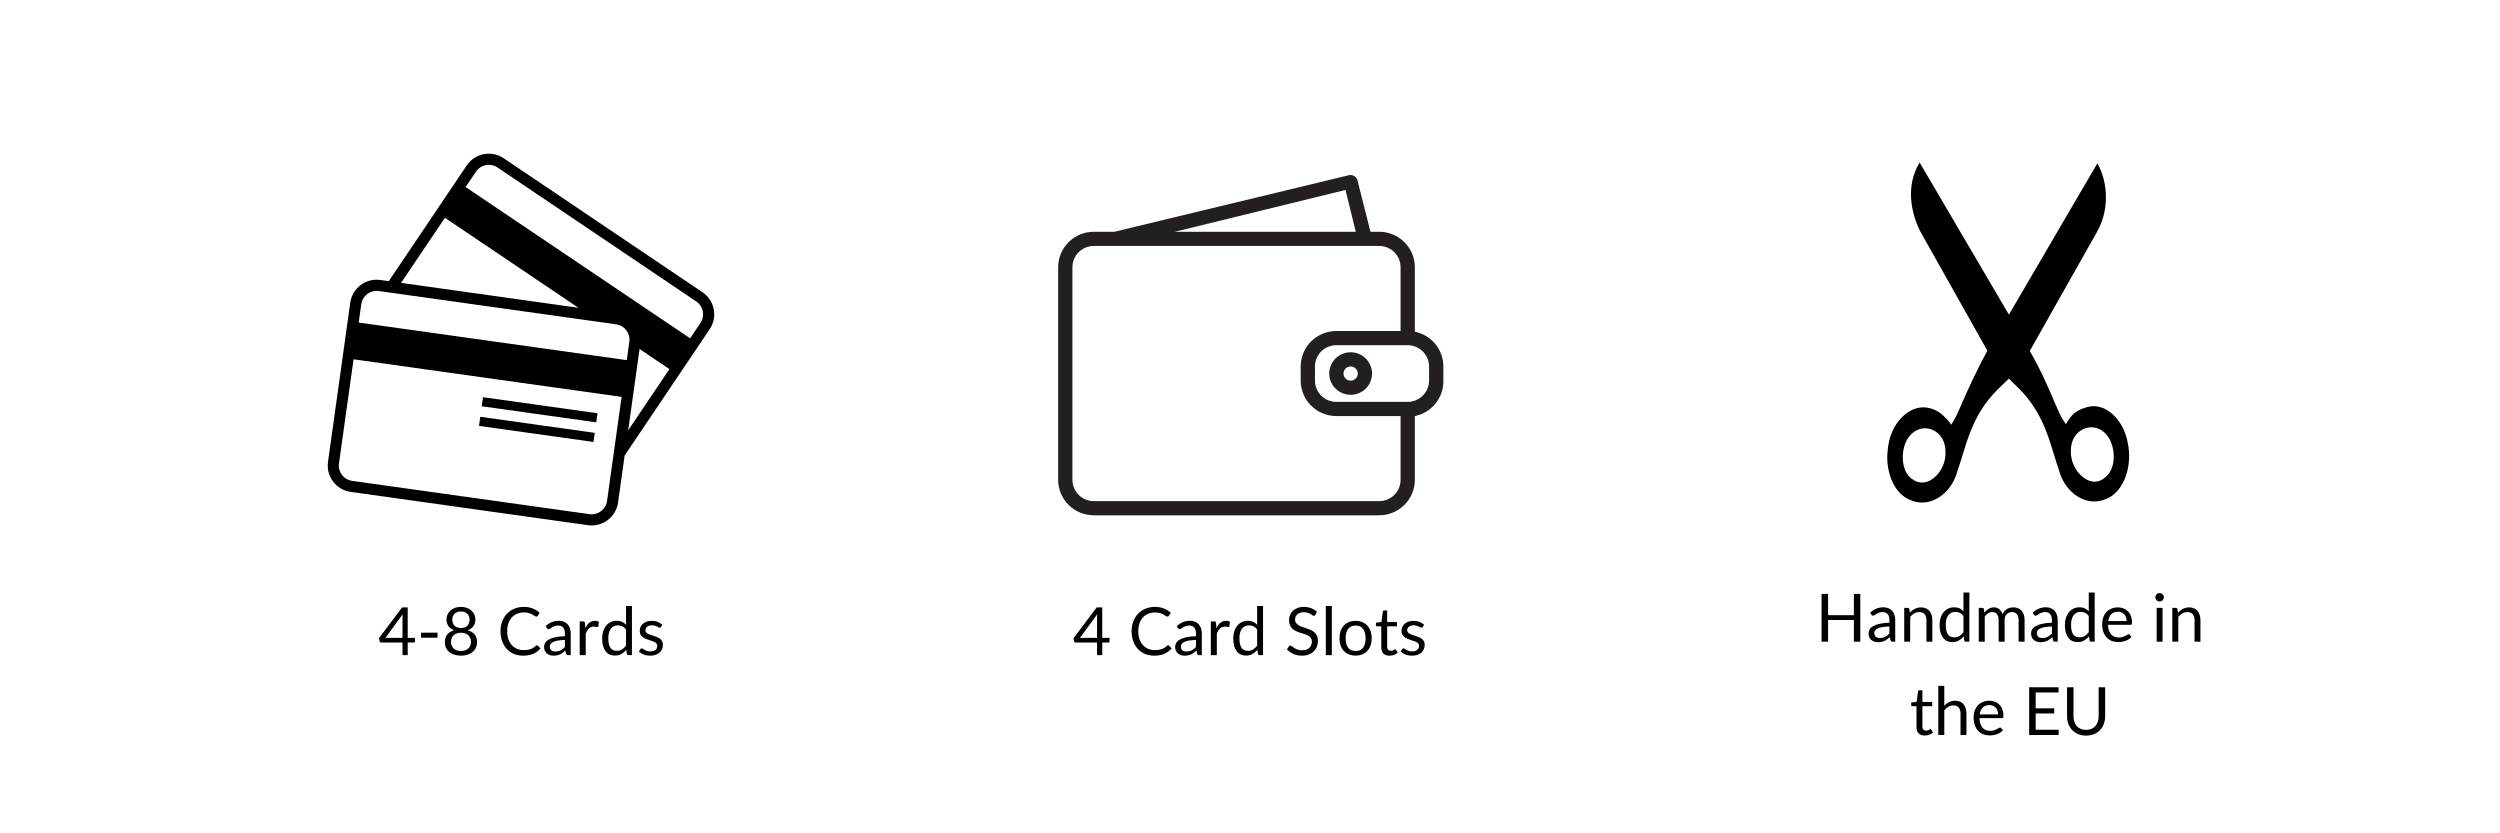 <svg xmlns="http://www.w3.org/2000/svg" xmlns:xlink="http://www.w3.org/1999/xlink" width="600" zoomAndPan="magnify" viewBox="0 0 450 150" height="200" preserveAspectRatio="xMidYMid meet" version="1.0"><defs><g/><clipPath id="f9f4e515fc"><path d="M 190.262 31.258 L 260 31.258 L 260 92.758 L 190.262 92.758 Z M 190.262 31.258 " clip-rule="nonzero"/></clipPath><clipPath id="50f3d20c45"><path d="M 58.641 27 L 129 27 L 129 95 L 58.641 95 Z M 58.641 27 " clip-rule="nonzero"/></clipPath><clipPath id="a4a71c8eb8"><path d="M 339.648 29.277 L 383.898 29.277 L 383.898 91 L 339.648 91 Z M 339.648 29.277 " clip-rule="nonzero"/></clipPath></defs><g clip-path="url(#f9f4e515fc)"><path fill="#231f20" d="M 254.672 59.711 L 254.672 48.098 C 254.672 47.68 254.629 47.266 254.547 46.855 C 254.465 46.441 254.344 46.043 254.184 45.656 C 254.02 45.27 253.824 44.902 253.59 44.555 C 253.355 44.207 253.09 43.883 252.789 43.586 C 252.492 43.293 252.168 43.027 251.816 42.793 C 251.465 42.562 251.098 42.363 250.707 42.203 C 250.316 42.043 249.918 41.922 249.504 41.84 C 249.09 41.758 248.672 41.719 248.25 41.719 L 246.684 41.719 L 244.348 32.48 C 244.309 32.316 244.238 32.168 244.137 32.031 C 244.039 31.895 243.918 31.781 243.773 31.691 C 243.629 31.605 243.473 31.547 243.305 31.52 C 243.137 31.492 242.973 31.5 242.805 31.535 L 200.586 41.719 L 196.891 41.719 C 196.469 41.719 196.051 41.758 195.637 41.84 C 195.223 41.922 194.82 42.043 194.434 42.203 C 194.043 42.363 193.672 42.562 193.324 42.793 C 192.973 43.027 192.648 43.293 192.348 43.586 C 192.051 43.883 191.785 44.207 191.551 44.555 C 191.316 44.902 191.117 45.27 190.957 45.656 C 190.797 46.043 190.676 46.441 190.594 46.855 C 190.512 47.266 190.469 47.68 190.469 48.098 L 190.469 86.375 C 190.469 86.797 190.512 87.211 190.594 87.621 C 190.676 88.031 190.797 88.43 190.957 88.816 C 191.117 89.203 191.316 89.574 191.551 89.922 C 191.785 90.27 192.051 90.59 192.348 90.887 C 192.648 91.184 192.973 91.449 193.324 91.68 C 193.672 91.914 194.043 92.109 194.434 92.27 C 194.82 92.43 195.223 92.551 195.637 92.633 C 196.051 92.715 196.469 92.758 196.891 92.758 L 248.25 92.758 C 248.672 92.758 249.09 92.715 249.504 92.633 C 249.918 92.551 250.316 92.43 250.707 92.27 C 251.098 92.109 251.465 91.914 251.816 91.68 C 252.168 91.449 252.492 91.184 252.789 90.887 C 253.09 90.59 253.355 90.27 253.59 89.922 C 253.824 89.574 254.02 89.203 254.184 88.816 C 254.344 88.43 254.465 88.031 254.547 87.621 C 254.629 87.211 254.672 86.797 254.672 86.375 L 254.672 74.895 C 255.395 74.746 256.074 74.484 256.707 74.102 C 257.34 73.723 257.891 73.246 258.359 72.676 C 258.828 72.109 259.184 71.477 259.434 70.785 C 259.684 70.09 259.805 69.375 259.805 68.641 L 259.805 66.09 C 259.82 65.344 259.707 64.617 259.469 63.91 C 259.227 63.203 258.871 62.559 258.402 61.977 C 257.934 61.391 257.375 60.906 256.734 60.516 C 256.094 60.129 255.406 59.859 254.672 59.711 Z M 242.191 34.191 L 244.039 41.719 L 211.477 41.719 Z M 248.25 90.203 L 196.891 90.203 C 196.379 90.203 195.887 90.105 195.414 89.914 C 194.941 89.719 194.527 89.441 194.164 89.082 C 193.805 88.723 193.527 88.309 193.332 87.84 C 193.137 87.371 193.035 86.883 193.035 86.375 L 193.035 48.098 C 193.035 47.59 193.137 47.102 193.332 46.633 C 193.527 46.164 193.805 45.75 194.164 45.391 C 194.527 45.031 194.941 44.758 195.414 44.562 C 195.887 44.367 196.379 44.27 196.891 44.27 L 248.25 44.27 C 248.762 44.27 249.254 44.367 249.723 44.562 C 250.195 44.758 250.613 45.031 250.973 45.391 C 251.336 45.75 251.613 46.164 251.809 46.633 C 252.004 47.102 252.102 47.59 252.102 48.098 L 252.102 59.582 L 240.547 59.582 C 240.125 59.582 239.707 59.621 239.293 59.703 C 238.879 59.785 238.48 59.906 238.09 60.066 C 237.699 60.227 237.328 60.426 236.98 60.656 C 236.629 60.891 236.305 61.152 236.008 61.449 C 235.707 61.746 235.441 62.07 235.207 62.418 C 234.973 62.766 234.777 63.133 234.613 63.52 C 234.453 63.906 234.332 64.305 234.25 64.719 C 234.168 65.129 234.125 65.543 234.125 65.961 L 234.125 68.512 C 234.125 68.934 234.168 69.348 234.25 69.758 C 234.332 70.168 234.453 70.566 234.613 70.953 C 234.777 71.344 234.973 71.711 235.207 72.059 C 235.441 72.406 235.707 72.727 236.008 73.023 C 236.305 73.32 236.629 73.586 236.98 73.816 C 237.328 74.051 237.699 74.246 238.09 74.406 C 238.48 74.566 238.879 74.688 239.293 74.77 C 239.707 74.852 240.125 74.895 240.547 74.895 L 252.102 74.895 L 252.102 86.375 C 252.102 86.883 252.004 87.371 251.809 87.84 C 251.613 88.309 251.336 88.723 250.973 89.082 C 250.613 89.441 250.195 89.719 249.723 89.914 C 249.254 90.105 248.762 90.203 248.25 90.203 Z M 257.238 68.512 C 257.238 68.91 257.176 69.293 257.055 69.668 C 256.934 70.047 256.758 70.395 256.527 70.719 C 256.297 71.039 256.023 71.32 255.707 71.559 C 255.391 71.797 255.047 71.98 254.672 72.113 C 254.258 72.266 253.828 72.344 253.387 72.34 L 240.547 72.34 C 240.035 72.34 239.543 72.242 239.07 72.051 C 238.602 71.855 238.184 71.578 237.824 71.219 C 237.461 70.859 237.184 70.445 236.988 69.977 C 236.793 69.508 236.695 69.02 236.695 68.512 L 236.695 65.961 C 236.695 65.453 236.793 64.965 236.988 64.496 C 237.184 64.027 237.461 63.613 237.824 63.254 C 238.184 62.895 238.602 62.621 239.07 62.426 C 239.543 62.23 240.035 62.133 240.547 62.133 L 253.387 62.133 C 253.828 62.133 254.258 62.207 254.672 62.363 C 255.047 62.496 255.391 62.68 255.707 62.918 C 256.023 63.156 256.297 63.438 256.527 63.758 C 256.758 64.078 256.934 64.43 257.055 64.805 C 257.176 65.18 257.238 65.566 257.238 65.961 Z M 257.238 68.512 " fill-opacity="1" fill-rule="nonzero"/></g><path fill="#231f20" d="M 243.113 63.41 C 242.602 63.41 242.113 63.508 241.641 63.699 C 241.168 63.895 240.75 64.172 240.391 64.531 C 240.027 64.891 239.75 65.305 239.555 65.773 C 239.359 66.242 239.262 66.73 239.262 67.238 C 239.262 67.746 239.359 68.234 239.555 68.703 C 239.75 69.172 240.027 69.586 240.391 69.945 C 240.75 70.305 241.168 70.578 241.641 70.773 C 242.113 70.969 242.602 71.066 243.113 71.066 C 243.625 71.066 244.117 70.969 244.59 70.773 C 245.059 70.578 245.477 70.305 245.84 69.945 C 246.199 69.586 246.477 69.172 246.672 68.703 C 246.867 68.234 246.965 67.746 246.965 67.238 C 246.965 66.73 246.867 66.242 246.672 65.773 C 246.477 65.305 246.199 64.891 245.84 64.531 C 245.477 64.172 245.059 63.895 244.59 63.699 C 244.117 63.508 243.625 63.41 243.113 63.41 Z M 243.113 68.512 C 242.945 68.512 242.781 68.48 242.621 68.418 C 242.465 68.352 242.328 68.258 242.207 68.141 C 242.086 68.02 241.992 67.883 241.93 67.727 C 241.863 67.57 241.832 67.406 241.832 67.238 C 241.832 67.066 241.863 66.906 241.93 66.75 C 241.992 66.594 242.086 66.453 242.207 66.336 C 242.328 66.215 242.465 66.125 242.621 66.059 C 242.781 65.992 242.945 65.961 243.113 65.961 C 243.285 65.961 243.449 65.992 243.605 66.059 C 243.762 66.125 243.902 66.215 244.023 66.336 C 244.141 66.453 244.234 66.594 244.301 66.75 C 244.367 66.906 244.398 67.066 244.398 67.238 C 244.398 67.406 244.367 67.57 244.301 67.727 C 244.234 67.883 244.141 68.02 244.023 68.141 C 243.902 68.258 243.762 68.352 243.605 68.418 C 243.449 68.48 243.285 68.512 243.113 68.512 Z M 243.113 68.512 " fill-opacity="1" fill-rule="nonzero"/><g fill="#000000" fill-opacity="1"><g transform="translate(193.092, 117.926)"><g><path d="M 4.375 -3.109 L 4.375 -6.641 C 4.375 -6.742 4.379 -6.859 4.391 -6.984 C 4.398 -7.109 4.41 -7.238 4.422 -7.375 L 1.297 -3.109 Z M 6.625 -3.109 L 6.625 -2.484 C 6.625 -2.422 6.602 -2.367 6.562 -2.328 C 6.52 -2.285 6.461 -2.266 6.391 -2.266 L 5.312 -2.266 L 5.312 0 L 4.375 0 L 4.375 -2.266 L 0.562 -2.266 C 0.477 -2.266 0.406 -2.285 0.344 -2.328 C 0.289 -2.379 0.258 -2.438 0.25 -2.5 L 0.141 -3.047 L 4.312 -8.594 L 5.312 -8.594 L 5.312 -3.109 Z M 6.625 -3.109 "/></g></g></g><g fill="#000000" fill-opacity="1"><g transform="translate(200.052, 117.926)"><g/></g></g><g fill="#000000" fill-opacity="1"><g transform="translate(203.124, 117.926)"><g><path d="M 7.141 -1.781 C 7.203 -1.781 7.254 -1.754 7.297 -1.703 L 7.766 -1.203 C 7.41 -0.797 6.984 -0.477 6.484 -0.25 C 5.984 -0.02 5.375 0.094 4.656 0.094 C 4.039 0.094 3.477 -0.008 2.969 -0.219 C 2.469 -0.438 2.039 -0.738 1.688 -1.125 C 1.332 -1.508 1.055 -1.973 0.859 -2.516 C 0.66 -3.055 0.562 -3.648 0.562 -4.297 C 0.562 -4.941 0.664 -5.535 0.875 -6.078 C 1.082 -6.617 1.367 -7.082 1.734 -7.469 C 2.109 -7.852 2.551 -8.148 3.062 -8.359 C 3.582 -8.578 4.156 -8.688 4.781 -8.688 C 5.383 -8.688 5.922 -8.586 6.391 -8.391 C 6.859 -8.203 7.27 -7.941 7.625 -7.609 L 7.25 -7.062 C 7.227 -7.031 7.195 -7 7.156 -6.969 C 7.113 -6.945 7.062 -6.938 7 -6.938 C 6.926 -6.938 6.836 -6.973 6.734 -7.047 C 6.629 -7.117 6.492 -7.203 6.328 -7.297 C 6.16 -7.398 5.953 -7.488 5.703 -7.562 C 5.453 -7.645 5.141 -7.688 4.766 -7.688 C 4.328 -7.688 3.922 -7.609 3.547 -7.453 C 3.18 -7.297 2.863 -7.07 2.594 -6.781 C 2.332 -6.488 2.129 -6.133 1.984 -5.719 C 1.836 -5.301 1.766 -4.828 1.766 -4.297 C 1.766 -3.754 1.836 -3.273 1.984 -2.859 C 2.141 -2.441 2.348 -2.086 2.609 -1.797 C 2.879 -1.504 3.195 -1.281 3.562 -1.125 C 3.926 -0.977 4.316 -0.906 4.734 -0.906 C 4.992 -0.906 5.223 -0.922 5.422 -0.953 C 5.629 -0.984 5.82 -1.031 6 -1.094 C 6.176 -1.156 6.336 -1.234 6.484 -1.328 C 6.629 -1.43 6.781 -1.551 6.938 -1.688 C 7 -1.75 7.066 -1.781 7.141 -1.781 Z M 7.141 -1.781 "/></g></g></g><g fill="#000000" fill-opacity="1"><g transform="translate(211.14, 117.926)"><g><path d="M 4.141 -2.734 C 3.648 -2.723 3.227 -2.688 2.875 -2.625 C 2.531 -2.562 2.25 -2.477 2.031 -2.375 C 1.812 -2.27 1.656 -2.148 1.562 -2.016 C 1.469 -1.879 1.422 -1.727 1.422 -1.562 C 1.422 -1.406 1.445 -1.27 1.5 -1.156 C 1.551 -1.039 1.617 -0.941 1.703 -0.859 C 1.797 -0.785 1.898 -0.734 2.016 -0.703 C 2.141 -0.672 2.273 -0.656 2.422 -0.656 C 2.609 -0.656 2.781 -0.672 2.938 -0.703 C 3.094 -0.742 3.238 -0.801 3.375 -0.875 C 3.508 -0.945 3.641 -1.031 3.766 -1.125 C 3.891 -1.227 4.016 -1.344 4.141 -1.469 Z M 0.688 -5.219 C 1.02 -5.539 1.379 -5.781 1.766 -5.938 C 2.16 -6.102 2.594 -6.188 3.062 -6.188 C 3.406 -6.188 3.707 -6.129 3.969 -6.016 C 4.238 -5.898 4.461 -5.742 4.641 -5.547 C 4.816 -5.348 4.953 -5.102 5.047 -4.812 C 5.141 -4.531 5.188 -4.223 5.188 -3.891 L 5.188 0 L 4.703 0 C 4.598 0 4.52 -0.016 4.469 -0.047 C 4.414 -0.086 4.375 -0.156 4.344 -0.25 L 4.219 -0.828 C 4.062 -0.68 3.906 -0.551 3.75 -0.438 C 3.594 -0.32 3.43 -0.223 3.266 -0.141 C 3.098 -0.066 2.922 -0.008 2.734 0.031 C 2.547 0.07 2.332 0.094 2.094 0.094 C 1.863 0.094 1.645 0.062 1.438 0 C 1.227 -0.07 1.047 -0.172 0.891 -0.297 C 0.734 -0.43 0.609 -0.598 0.516 -0.797 C 0.43 -1.004 0.391 -1.242 0.391 -1.516 C 0.391 -1.754 0.453 -1.984 0.578 -2.203 C 0.711 -2.43 0.926 -2.629 1.219 -2.797 C 1.52 -2.973 1.91 -3.113 2.391 -3.219 C 2.867 -3.332 3.453 -3.395 4.141 -3.406 L 4.141 -3.891 C 4.141 -4.359 4.035 -4.711 3.828 -4.953 C 3.629 -5.203 3.332 -5.328 2.938 -5.328 C 2.676 -5.328 2.457 -5.289 2.281 -5.219 C 2.102 -5.156 1.945 -5.082 1.812 -5 C 1.688 -4.914 1.578 -4.844 1.484 -4.781 C 1.391 -4.719 1.297 -4.688 1.203 -4.688 C 1.129 -4.688 1.066 -4.703 1.016 -4.734 C 0.961 -4.773 0.914 -4.82 0.875 -4.875 Z M 0.688 -5.219 "/></g></g></g><g fill="#000000" fill-opacity="1"><g transform="translate(217.104, 117.926)"><g><path d="M 1.859 -4.859 C 2.047 -5.273 2.281 -5.598 2.562 -5.828 C 2.844 -6.066 3.188 -6.188 3.594 -6.188 C 3.719 -6.188 3.836 -6.172 3.953 -6.141 C 4.078 -6.117 4.188 -6.078 4.281 -6.016 L 4.203 -5.219 C 4.172 -5.113 4.109 -5.062 4.016 -5.062 C 3.961 -5.062 3.879 -5.07 3.766 -5.094 C 3.66 -5.125 3.539 -5.141 3.406 -5.141 C 3.219 -5.141 3.047 -5.109 2.891 -5.047 C 2.742 -4.992 2.609 -4.91 2.484 -4.797 C 2.367 -4.691 2.266 -4.555 2.172 -4.391 C 2.078 -4.234 1.992 -4.051 1.922 -3.844 L 1.922 0 L 0.844 0 L 0.844 -6.078 L 1.453 -6.078 C 1.566 -6.078 1.645 -6.055 1.688 -6.016 C 1.738 -5.973 1.77 -5.895 1.781 -5.781 Z M 1.859 -4.859 "/></g></g></g><g fill="#000000" fill-opacity="1"><g transform="translate(221.472, 117.926)"><g><path d="M 4.812 -4.625 C 4.602 -4.895 4.383 -5.082 4.156 -5.188 C 3.926 -5.301 3.664 -5.359 3.375 -5.359 C 2.812 -5.359 2.379 -5.156 2.078 -4.75 C 1.773 -4.344 1.625 -3.766 1.625 -3.016 C 1.625 -2.617 1.656 -2.281 1.719 -2 C 1.789 -1.719 1.891 -1.484 2.016 -1.297 C 2.148 -1.117 2.312 -0.988 2.5 -0.906 C 2.695 -0.82 2.914 -0.781 3.156 -0.781 C 3.508 -0.781 3.816 -0.859 4.078 -1.016 C 4.336 -1.18 4.582 -1.41 4.812 -1.703 Z M 5.875 -8.844 L 5.875 0 L 5.234 0 C 5.086 0 4.992 -0.07 4.953 -0.219 L 4.859 -0.953 C 4.598 -0.641 4.301 -0.391 3.969 -0.203 C 3.633 -0.016 3.25 0.078 2.812 0.078 C 2.469 0.078 2.148 0.016 1.859 -0.109 C 1.578 -0.242 1.336 -0.441 1.141 -0.703 C 0.941 -0.961 0.785 -1.285 0.672 -1.672 C 0.566 -2.066 0.516 -2.516 0.516 -3.016 C 0.516 -3.461 0.57 -3.879 0.688 -4.266 C 0.812 -4.648 0.984 -4.984 1.203 -5.266 C 1.43 -5.555 1.707 -5.781 2.031 -5.938 C 2.363 -6.102 2.734 -6.188 3.141 -6.188 C 3.516 -6.188 3.832 -6.125 4.094 -6 C 4.363 -5.875 4.602 -5.695 4.812 -5.469 L 4.812 -8.844 Z M 5.875 -8.844 "/></g></g></g><g fill="#000000" fill-opacity="1"><g transform="translate(228.192, 117.926)"><g/></g></g><g fill="#000000" fill-opacity="1"><g transform="translate(231.264, 117.926)"><g><path d="M 5.5 -7.25 C 5.457 -7.188 5.414 -7.141 5.375 -7.109 C 5.332 -7.086 5.281 -7.078 5.219 -7.078 C 5.156 -7.078 5.078 -7.109 4.984 -7.172 C 4.891 -7.242 4.773 -7.32 4.641 -7.406 C 4.504 -7.488 4.336 -7.562 4.141 -7.625 C 3.953 -7.695 3.719 -7.734 3.438 -7.734 C 3.176 -7.734 2.945 -7.695 2.75 -7.625 C 2.551 -7.551 2.383 -7.453 2.25 -7.328 C 2.113 -7.211 2.008 -7.07 1.938 -6.906 C 1.875 -6.75 1.844 -6.578 1.844 -6.391 C 1.844 -6.148 1.898 -5.953 2.016 -5.797 C 2.141 -5.641 2.297 -5.504 2.484 -5.391 C 2.68 -5.273 2.898 -5.176 3.141 -5.094 C 3.391 -5.008 3.645 -4.922 3.906 -4.828 C 4.164 -4.742 4.414 -4.645 4.656 -4.531 C 4.906 -4.426 5.125 -4.289 5.312 -4.125 C 5.508 -3.957 5.664 -3.75 5.781 -3.5 C 5.906 -3.258 5.969 -2.961 5.969 -2.609 C 5.969 -2.234 5.906 -1.879 5.781 -1.547 C 5.656 -1.223 5.469 -0.938 5.219 -0.688 C 4.969 -0.445 4.664 -0.254 4.312 -0.109 C 3.957 0.023 3.551 0.094 3.094 0.094 C 2.531 0.094 2.02 -0.004 1.562 -0.203 C 1.102 -0.41 0.711 -0.688 0.391 -1.031 L 0.734 -1.578 C 0.766 -1.617 0.801 -1.656 0.844 -1.688 C 0.895 -1.719 0.945 -1.734 1 -1.734 C 1.051 -1.734 1.109 -1.711 1.172 -1.672 C 1.242 -1.629 1.32 -1.578 1.406 -1.516 C 1.488 -1.453 1.582 -1.379 1.688 -1.297 C 1.801 -1.223 1.926 -1.156 2.062 -1.094 C 2.195 -1.031 2.352 -0.977 2.531 -0.938 C 2.707 -0.895 2.906 -0.875 3.125 -0.875 C 3.406 -0.875 3.648 -0.91 3.859 -0.984 C 4.078 -1.055 4.258 -1.16 4.406 -1.297 C 4.562 -1.441 4.676 -1.609 4.75 -1.797 C 4.832 -1.992 4.875 -2.207 4.875 -2.438 C 4.875 -2.695 4.816 -2.91 4.703 -3.078 C 4.586 -3.242 4.43 -3.383 4.234 -3.5 C 4.047 -3.613 3.828 -3.707 3.578 -3.781 C 3.328 -3.863 3.07 -3.941 2.812 -4.016 C 2.562 -4.098 2.312 -4.191 2.062 -4.297 C 1.812 -4.41 1.586 -4.551 1.391 -4.719 C 1.203 -4.895 1.051 -5.113 0.938 -5.375 C 0.82 -5.633 0.766 -5.953 0.766 -6.328 C 0.766 -6.629 0.82 -6.922 0.938 -7.203 C 1.051 -7.492 1.223 -7.75 1.453 -7.969 C 1.68 -8.188 1.957 -8.359 2.281 -8.484 C 2.613 -8.617 2.992 -8.688 3.422 -8.688 C 3.898 -8.688 4.336 -8.609 4.734 -8.453 C 5.129 -8.305 5.477 -8.094 5.781 -7.812 Z M 5.5 -7.25 "/></g></g></g><g fill="#000000" fill-opacity="1"><g transform="translate(237.774, 117.926)"><g><path d="M 1.953 -8.844 L 1.953 0 L 0.875 0 L 0.875 -8.844 Z M 1.953 -8.844 "/></g></g></g><g fill="#000000" fill-opacity="1"><g transform="translate(240.606, 117.926)"><g><path d="M 3.406 -6.172 C 3.852 -6.172 4.254 -6.098 4.609 -5.953 C 4.961 -5.805 5.266 -5.594 5.516 -5.312 C 5.766 -5.039 5.957 -4.711 6.094 -4.328 C 6.227 -3.941 6.297 -3.516 6.297 -3.047 C 6.297 -2.566 6.227 -2.133 6.094 -1.75 C 5.957 -1.363 5.766 -1.035 5.516 -0.766 C 5.266 -0.492 4.961 -0.285 4.609 -0.141 C 4.254 0.004 3.852 0.078 3.406 0.078 C 2.957 0.078 2.551 0.004 2.188 -0.141 C 1.832 -0.285 1.531 -0.492 1.281 -0.766 C 1.031 -1.035 0.836 -1.363 0.703 -1.75 C 0.566 -2.133 0.5 -2.566 0.5 -3.047 C 0.5 -3.516 0.566 -3.941 0.703 -4.328 C 0.836 -4.711 1.031 -5.039 1.281 -5.312 C 1.531 -5.594 1.832 -5.805 2.188 -5.953 C 2.551 -6.098 2.957 -6.172 3.406 -6.172 Z M 3.406 -0.75 C 4.008 -0.75 4.457 -0.945 4.75 -1.344 C 5.051 -1.75 5.203 -2.312 5.203 -3.031 C 5.203 -3.758 5.051 -4.32 4.75 -4.719 C 4.457 -5.125 4.008 -5.328 3.406 -5.328 C 3.102 -5.328 2.836 -5.273 2.609 -5.172 C 2.391 -5.066 2.203 -4.914 2.047 -4.719 C 1.898 -4.531 1.789 -4.289 1.719 -4 C 1.645 -3.719 1.609 -3.395 1.609 -3.031 C 1.609 -2.312 1.754 -1.75 2.047 -1.344 C 2.348 -0.945 2.801 -0.75 3.406 -0.75 Z M 3.406 -0.75 "/></g></g></g><g fill="#000000" fill-opacity="1"><g transform="translate(247.41, 117.926)"><g><path d="M 2.719 0.094 C 2.227 0.094 1.852 -0.035 1.594 -0.297 C 1.344 -0.566 1.219 -0.957 1.219 -1.469 L 1.219 -5.188 L 0.484 -5.188 C 0.422 -5.188 0.367 -5.203 0.328 -5.234 C 0.285 -5.273 0.266 -5.336 0.266 -5.422 L 0.266 -5.844 L 1.25 -5.969 L 1.5 -7.844 C 1.508 -7.906 1.535 -7.953 1.578 -7.984 C 1.617 -8.023 1.676 -8.047 1.75 -8.047 L 2.281 -8.047 L 2.281 -5.953 L 4.047 -5.953 L 4.047 -5.188 L 2.281 -5.188 L 2.281 -1.531 C 2.281 -1.281 2.344 -1.094 2.469 -0.969 C 2.594 -0.844 2.754 -0.781 2.953 -0.781 C 3.066 -0.781 3.16 -0.797 3.234 -0.828 C 3.316 -0.859 3.391 -0.891 3.453 -0.922 C 3.516 -0.961 3.566 -0.992 3.609 -1.016 C 3.648 -1.047 3.688 -1.062 3.719 -1.062 C 3.77 -1.062 3.82 -1.031 3.875 -0.969 L 4.188 -0.453 C 4 -0.285 3.773 -0.148 3.516 -0.047 C 3.254 0.047 2.988 0.094 2.719 0.094 Z M 2.719 0.094 "/></g></g></g><g fill="#000000" fill-opacity="1"><g transform="translate(251.712, 117.926)"><g><path d="M 4.391 -5.078 C 4.336 -4.984 4.258 -4.938 4.156 -4.938 C 4.102 -4.938 4.035 -4.957 3.953 -5 C 3.879 -5.051 3.785 -5.102 3.672 -5.156 C 3.566 -5.207 3.438 -5.254 3.281 -5.297 C 3.133 -5.348 2.957 -5.375 2.75 -5.375 C 2.57 -5.375 2.41 -5.348 2.266 -5.297 C 2.117 -5.254 1.992 -5.191 1.891 -5.109 C 1.785 -5.035 1.707 -4.945 1.656 -4.844 C 1.602 -4.738 1.578 -4.625 1.578 -4.5 C 1.578 -4.344 1.617 -4.211 1.703 -4.109 C 1.797 -4.004 1.914 -3.91 2.062 -3.828 C 2.219 -3.754 2.391 -3.688 2.578 -3.625 C 2.766 -3.57 2.957 -3.508 3.156 -3.438 C 3.352 -3.375 3.547 -3.301 3.734 -3.219 C 3.922 -3.145 4.086 -3.047 4.234 -2.922 C 4.379 -2.805 4.5 -2.66 4.594 -2.484 C 4.688 -2.305 4.734 -2.098 4.734 -1.859 C 4.734 -1.578 4.68 -1.316 4.578 -1.078 C 4.473 -0.836 4.32 -0.629 4.125 -0.453 C 3.938 -0.285 3.695 -0.148 3.406 -0.047 C 3.125 0.047 2.801 0.094 2.438 0.094 C 2.008 0.094 1.625 0.023 1.281 -0.109 C 0.938 -0.242 0.645 -0.422 0.406 -0.641 L 0.656 -1.047 C 0.688 -1.098 0.723 -1.141 0.766 -1.172 C 0.805 -1.203 0.863 -1.219 0.938 -1.219 C 1.008 -1.219 1.082 -1.188 1.156 -1.125 C 1.238 -1.07 1.336 -1.008 1.453 -0.938 C 1.566 -0.875 1.707 -0.812 1.875 -0.75 C 2.039 -0.695 2.242 -0.672 2.484 -0.672 C 2.691 -0.672 2.875 -0.695 3.031 -0.75 C 3.188 -0.801 3.316 -0.875 3.422 -0.969 C 3.523 -1.062 3.598 -1.164 3.641 -1.281 C 3.691 -1.406 3.719 -1.535 3.719 -1.672 C 3.719 -1.836 3.672 -1.973 3.578 -2.078 C 3.492 -2.191 3.379 -2.285 3.234 -2.359 C 3.086 -2.441 2.914 -2.508 2.719 -2.562 C 2.531 -2.625 2.336 -2.688 2.141 -2.75 C 1.941 -2.82 1.75 -2.898 1.562 -2.984 C 1.375 -3.066 1.203 -3.164 1.047 -3.281 C 0.898 -3.406 0.781 -3.555 0.688 -3.734 C 0.602 -3.922 0.562 -4.145 0.562 -4.406 C 0.562 -4.645 0.609 -4.867 0.703 -5.078 C 0.805 -5.297 0.945 -5.484 1.125 -5.641 C 1.312 -5.805 1.535 -5.938 1.797 -6.031 C 2.066 -6.125 2.375 -6.172 2.719 -6.172 C 3.125 -6.172 3.484 -6.109 3.797 -5.984 C 4.117 -5.859 4.395 -5.688 4.625 -5.469 Z M 4.391 -5.078 "/></g></g></g><g clip-path="url(#50f3d20c45)"><path fill="#000000" d="M 126.086 58.129 L 124.223 60.898 L 83.809 33.664 L 85.676 30.895 C 86.531 29.621 88.266 29.281 89.535 30.137 L 125.332 54.266 C 126.602 55.121 126.941 56.855 126.086 58.129 Z M 113.07 77.469 L 115.121 62.816 L 120.492 66.438 Z M 109.266 90.18 C 109.051 91.695 107.645 92.762 106.125 92.551 L 63.387 86.559 C 61.867 86.344 60.801 84.93 61.016 83.41 L 63.641 64.672 L 111.891 71.441 Z M 65.031 54.754 C 65.242 53.23 66.652 52.172 68.168 52.383 L 110.91 58.379 C 112.43 58.59 113.496 59.996 113.277 61.52 L 112.816 64.824 L 64.562 58.059 Z M 80.086 39.203 L 104.121 55.402 L 72.195 50.918 Z M 126.449 52.605 L 90.656 28.48 C 88.469 27.008 85.488 27.582 84.012 29.777 L 69.984 50.609 L 68.449 50.398 C 65.836 50.031 63.414 51.863 63.047 54.477 L 59.039 83.133 C 58.668 85.746 60.496 88.172 63.105 88.539 L 105.844 94.535 C 108.457 94.902 110.883 93.066 111.25 90.457 L 112.434 81.996 L 127.746 59.246 C 129.223 57.062 128.637 54.078 126.449 52.605 " fill-opacity="1" fill-rule="nonzero"/></g><path fill="#000000" d="M 86.711 73.129 L 107.32 76.023 L 107.547 74.387 L 86.945 71.496 L 86.711 73.129 " fill-opacity="1" fill-rule="nonzero"/><path fill="#000000" d="M 86.223 76.664 L 106.828 79.551 L 107.055 77.914 L 86.449 75.023 L 86.223 76.664 " fill-opacity="1" fill-rule="nonzero"/><g fill="#000000" fill-opacity="1"><g transform="translate(68.075, 117.926)"><g><path d="M 4.375 -3.109 L 4.375 -6.641 C 4.375 -6.742 4.379 -6.859 4.391 -6.984 C 4.398 -7.109 4.41 -7.238 4.422 -7.375 L 1.297 -3.109 Z M 6.625 -3.109 L 6.625 -2.484 C 6.625 -2.422 6.602 -2.367 6.562 -2.328 C 6.52 -2.285 6.461 -2.266 6.391 -2.266 L 5.312 -2.266 L 5.312 0 L 4.375 0 L 4.375 -2.266 L 0.562 -2.266 C 0.477 -2.266 0.406 -2.285 0.344 -2.328 C 0.289 -2.379 0.258 -2.438 0.25 -2.5 L 0.141 -3.047 L 4.312 -8.594 L 5.312 -8.594 L 5.312 -3.109 Z M 6.625 -3.109 "/></g></g></g><g fill="#000000" fill-opacity="1"><g transform="translate(75.035, 117.926)"><g><path d="M 0.75 -4.047 L 3.719 -4.047 L 3.719 -3.141 L 0.75 -3.141 Z M 0.75 -4.047 "/></g></g></g><g fill="#000000" fill-opacity="1"><g transform="translate(79.493, 117.926)"><g><path d="M 3.484 -0.75 C 3.766 -0.75 4.016 -0.785 4.234 -0.859 C 4.453 -0.941 4.641 -1.055 4.797 -1.203 C 4.953 -1.348 5.07 -1.52 5.156 -1.719 C 5.238 -1.914 5.281 -2.133 5.281 -2.375 C 5.281 -2.664 5.227 -2.914 5.125 -3.125 C 5.031 -3.332 4.898 -3.504 4.734 -3.641 C 4.566 -3.773 4.375 -3.875 4.156 -3.938 C 3.938 -4 3.711 -4.031 3.484 -4.031 C 3.242 -4.031 3.016 -4 2.797 -3.938 C 2.586 -3.875 2.398 -3.773 2.234 -3.641 C 2.066 -3.504 1.93 -3.332 1.828 -3.125 C 1.734 -2.914 1.688 -2.664 1.688 -2.375 C 1.688 -2.133 1.727 -1.914 1.812 -1.719 C 1.895 -1.52 2.008 -1.348 2.156 -1.203 C 2.312 -1.055 2.5 -0.941 2.719 -0.859 C 2.945 -0.785 3.203 -0.75 3.484 -0.75 Z M 3.484 -7.859 C 3.223 -7.859 2.992 -7.82 2.797 -7.75 C 2.609 -7.676 2.445 -7.57 2.312 -7.438 C 2.188 -7.301 2.086 -7.145 2.016 -6.969 C 1.953 -6.801 1.922 -6.613 1.922 -6.406 C 1.922 -6.219 1.945 -6.031 2 -5.844 C 2.062 -5.656 2.156 -5.488 2.281 -5.344 C 2.406 -5.207 2.566 -5.098 2.766 -5.016 C 2.961 -4.93 3.203 -4.891 3.484 -4.891 C 3.766 -4.891 4.004 -4.93 4.203 -5.016 C 4.398 -5.098 4.555 -5.207 4.672 -5.344 C 4.797 -5.488 4.883 -5.656 4.938 -5.844 C 5 -6.031 5.031 -6.219 5.031 -6.406 C 5.031 -6.613 5 -6.801 4.938 -6.969 C 4.875 -7.145 4.773 -7.301 4.641 -7.438 C 4.516 -7.57 4.352 -7.676 4.156 -7.75 C 3.957 -7.82 3.734 -7.859 3.484 -7.859 Z M 4.703 -4.484 C 5.242 -4.328 5.656 -4.07 5.938 -3.719 C 6.227 -3.363 6.375 -2.91 6.375 -2.359 C 6.375 -1.973 6.301 -1.629 6.156 -1.328 C 6.02 -1.023 5.82 -0.77 5.562 -0.562 C 5.312 -0.352 5.008 -0.191 4.656 -0.078 C 4.301 0.035 3.91 0.094 3.484 0.094 C 3.055 0.094 2.66 0.035 2.297 -0.078 C 1.941 -0.191 1.633 -0.352 1.375 -0.562 C 1.125 -0.77 0.926 -1.023 0.781 -1.328 C 0.645 -1.629 0.578 -1.973 0.578 -2.359 C 0.578 -2.91 0.723 -3.363 1.016 -3.719 C 1.305 -4.07 1.719 -4.328 2.25 -4.484 C 1.801 -4.648 1.457 -4.898 1.219 -5.234 C 0.988 -5.566 0.875 -5.969 0.875 -6.438 C 0.875 -6.75 0.938 -7.039 1.062 -7.312 C 1.188 -7.594 1.363 -7.832 1.594 -8.031 C 1.82 -8.238 2.094 -8.398 2.406 -8.516 C 2.727 -8.629 3.086 -8.688 3.484 -8.688 C 3.867 -8.688 4.219 -8.629 4.531 -8.516 C 4.852 -8.398 5.129 -8.238 5.359 -8.031 C 5.586 -7.832 5.766 -7.594 5.891 -7.312 C 6.016 -7.039 6.078 -6.75 6.078 -6.438 C 6.078 -5.969 5.961 -5.566 5.734 -5.234 C 5.504 -4.898 5.16 -4.648 4.703 -4.484 Z M 4.703 -4.484 "/></g></g></g><g fill="#000000" fill-opacity="1"><g transform="translate(86.453, 117.926)"><g/></g></g><g fill="#000000" fill-opacity="1"><g transform="translate(89.525, 117.926)"><g><path d="M 7.141 -1.781 C 7.203 -1.781 7.254 -1.754 7.297 -1.703 L 7.766 -1.203 C 7.41 -0.797 6.984 -0.477 6.484 -0.25 C 5.984 -0.02 5.375 0.094 4.656 0.094 C 4.039 0.094 3.477 -0.008 2.969 -0.219 C 2.469 -0.438 2.039 -0.738 1.688 -1.125 C 1.332 -1.508 1.055 -1.973 0.859 -2.516 C 0.66 -3.055 0.562 -3.648 0.562 -4.297 C 0.562 -4.941 0.664 -5.535 0.875 -6.078 C 1.082 -6.617 1.367 -7.082 1.734 -7.469 C 2.109 -7.852 2.551 -8.148 3.062 -8.359 C 3.582 -8.578 4.156 -8.688 4.781 -8.688 C 5.383 -8.688 5.922 -8.586 6.391 -8.391 C 6.859 -8.203 7.27 -7.941 7.625 -7.609 L 7.25 -7.062 C 7.227 -7.031 7.195 -7 7.156 -6.969 C 7.113 -6.945 7.062 -6.938 7 -6.938 C 6.926 -6.938 6.836 -6.973 6.734 -7.047 C 6.629 -7.117 6.492 -7.203 6.328 -7.297 C 6.16 -7.398 5.953 -7.488 5.703 -7.562 C 5.453 -7.645 5.141 -7.688 4.766 -7.688 C 4.328 -7.688 3.922 -7.609 3.547 -7.453 C 3.18 -7.297 2.863 -7.07 2.594 -6.781 C 2.332 -6.488 2.129 -6.133 1.984 -5.719 C 1.836 -5.301 1.766 -4.828 1.766 -4.297 C 1.766 -3.754 1.836 -3.273 1.984 -2.859 C 2.141 -2.441 2.348 -2.086 2.609 -1.797 C 2.879 -1.504 3.195 -1.281 3.562 -1.125 C 3.926 -0.977 4.316 -0.906 4.734 -0.906 C 4.992 -0.906 5.223 -0.922 5.422 -0.953 C 5.629 -0.984 5.82 -1.031 6 -1.094 C 6.176 -1.156 6.336 -1.234 6.484 -1.328 C 6.629 -1.43 6.781 -1.551 6.938 -1.688 C 7 -1.75 7.066 -1.781 7.141 -1.781 Z M 7.141 -1.781 "/></g></g></g><g fill="#000000" fill-opacity="1"><g transform="translate(97.541, 117.926)"><g><path d="M 4.141 -2.734 C 3.648 -2.723 3.227 -2.688 2.875 -2.625 C 2.531 -2.562 2.25 -2.477 2.031 -2.375 C 1.812 -2.27 1.656 -2.148 1.562 -2.016 C 1.469 -1.879 1.422 -1.727 1.422 -1.562 C 1.422 -1.406 1.445 -1.27 1.5 -1.156 C 1.551 -1.039 1.617 -0.941 1.703 -0.859 C 1.797 -0.785 1.898 -0.734 2.016 -0.703 C 2.141 -0.672 2.273 -0.656 2.422 -0.656 C 2.609 -0.656 2.781 -0.672 2.938 -0.703 C 3.094 -0.742 3.238 -0.801 3.375 -0.875 C 3.508 -0.945 3.641 -1.031 3.766 -1.125 C 3.891 -1.227 4.016 -1.344 4.141 -1.469 Z M 0.688 -5.219 C 1.02 -5.539 1.379 -5.781 1.766 -5.938 C 2.16 -6.102 2.594 -6.188 3.062 -6.188 C 3.406 -6.188 3.707 -6.129 3.969 -6.016 C 4.238 -5.898 4.461 -5.742 4.641 -5.547 C 4.816 -5.348 4.953 -5.102 5.047 -4.812 C 5.141 -4.531 5.188 -4.223 5.188 -3.891 L 5.188 0 L 4.703 0 C 4.598 0 4.52 -0.016 4.469 -0.047 C 4.414 -0.086 4.375 -0.156 4.344 -0.25 L 4.219 -0.828 C 4.062 -0.68 3.906 -0.551 3.75 -0.438 C 3.594 -0.32 3.43 -0.223 3.266 -0.141 C 3.098 -0.066 2.922 -0.008 2.734 0.031 C 2.547 0.07 2.332 0.094 2.094 0.094 C 1.863 0.094 1.645 0.062 1.438 0 C 1.227 -0.07 1.047 -0.172 0.891 -0.297 C 0.734 -0.43 0.609 -0.598 0.516 -0.797 C 0.43 -1.004 0.391 -1.242 0.391 -1.516 C 0.391 -1.754 0.453 -1.984 0.578 -2.203 C 0.711 -2.43 0.926 -2.629 1.219 -2.797 C 1.52 -2.973 1.91 -3.113 2.391 -3.219 C 2.867 -3.332 3.453 -3.395 4.141 -3.406 L 4.141 -3.891 C 4.141 -4.359 4.035 -4.711 3.828 -4.953 C 3.629 -5.203 3.332 -5.328 2.938 -5.328 C 2.676 -5.328 2.457 -5.289 2.281 -5.219 C 2.102 -5.156 1.945 -5.082 1.812 -5 C 1.688 -4.914 1.578 -4.844 1.484 -4.781 C 1.391 -4.719 1.297 -4.688 1.203 -4.688 C 1.129 -4.688 1.066 -4.703 1.016 -4.734 C 0.961 -4.773 0.914 -4.82 0.875 -4.875 Z M 0.688 -5.219 "/></g></g></g><g fill="#000000" fill-opacity="1"><g transform="translate(103.505, 117.926)"><g><path d="M 1.859 -4.859 C 2.047 -5.273 2.281 -5.598 2.562 -5.828 C 2.844 -6.066 3.188 -6.188 3.594 -6.188 C 3.719 -6.188 3.836 -6.172 3.953 -6.141 C 4.078 -6.117 4.188 -6.078 4.281 -6.016 L 4.203 -5.219 C 4.172 -5.113 4.109 -5.062 4.016 -5.062 C 3.961 -5.062 3.879 -5.07 3.766 -5.094 C 3.66 -5.125 3.539 -5.141 3.406 -5.141 C 3.219 -5.141 3.047 -5.109 2.891 -5.047 C 2.742 -4.992 2.609 -4.91 2.484 -4.797 C 2.367 -4.691 2.266 -4.555 2.172 -4.391 C 2.078 -4.234 1.992 -4.051 1.922 -3.844 L 1.922 0 L 0.844 0 L 0.844 -6.078 L 1.453 -6.078 C 1.566 -6.078 1.645 -6.055 1.688 -6.016 C 1.738 -5.973 1.77 -5.895 1.781 -5.781 Z M 1.859 -4.859 "/></g></g></g><g fill="#000000" fill-opacity="1"><g transform="translate(107.873, 117.926)"><g><path d="M 4.812 -4.625 C 4.602 -4.895 4.383 -5.082 4.156 -5.188 C 3.926 -5.301 3.664 -5.359 3.375 -5.359 C 2.812 -5.359 2.379 -5.156 2.078 -4.75 C 1.773 -4.344 1.625 -3.766 1.625 -3.016 C 1.625 -2.617 1.656 -2.281 1.719 -2 C 1.789 -1.719 1.891 -1.484 2.016 -1.297 C 2.148 -1.117 2.312 -0.988 2.5 -0.906 C 2.695 -0.82 2.914 -0.781 3.156 -0.781 C 3.508 -0.781 3.816 -0.859 4.078 -1.016 C 4.336 -1.18 4.582 -1.41 4.812 -1.703 Z M 5.875 -8.844 L 5.875 0 L 5.234 0 C 5.086 0 4.992 -0.07 4.953 -0.219 L 4.859 -0.953 C 4.598 -0.641 4.301 -0.391 3.969 -0.203 C 3.633 -0.016 3.25 0.078 2.812 0.078 C 2.469 0.078 2.148 0.016 1.859 -0.109 C 1.578 -0.242 1.336 -0.441 1.141 -0.703 C 0.941 -0.961 0.785 -1.285 0.672 -1.672 C 0.566 -2.066 0.516 -2.516 0.516 -3.016 C 0.516 -3.461 0.57 -3.879 0.688 -4.266 C 0.812 -4.648 0.984 -4.984 1.203 -5.266 C 1.43 -5.555 1.707 -5.781 2.031 -5.938 C 2.363 -6.102 2.734 -6.188 3.141 -6.188 C 3.516 -6.188 3.832 -6.125 4.094 -6 C 4.363 -5.875 4.602 -5.695 4.812 -5.469 L 4.812 -8.844 Z M 5.875 -8.844 "/></g></g></g><g fill="#000000" fill-opacity="1"><g transform="translate(114.593, 117.926)"><g><path d="M 4.391 -5.078 C 4.336 -4.984 4.258 -4.938 4.156 -4.938 C 4.102 -4.938 4.035 -4.957 3.953 -5 C 3.879 -5.051 3.785 -5.102 3.672 -5.156 C 3.566 -5.207 3.438 -5.254 3.281 -5.297 C 3.133 -5.348 2.957 -5.375 2.75 -5.375 C 2.57 -5.375 2.41 -5.348 2.266 -5.297 C 2.117 -5.254 1.992 -5.191 1.891 -5.109 C 1.785 -5.035 1.707 -4.945 1.656 -4.844 C 1.602 -4.738 1.578 -4.625 1.578 -4.5 C 1.578 -4.344 1.617 -4.211 1.703 -4.109 C 1.797 -4.004 1.914 -3.91 2.062 -3.828 C 2.219 -3.754 2.391 -3.688 2.578 -3.625 C 2.766 -3.57 2.957 -3.508 3.156 -3.438 C 3.352 -3.375 3.547 -3.301 3.734 -3.219 C 3.922 -3.145 4.086 -3.047 4.234 -2.922 C 4.379 -2.805 4.5 -2.66 4.594 -2.484 C 4.688 -2.305 4.734 -2.098 4.734 -1.859 C 4.734 -1.578 4.68 -1.316 4.578 -1.078 C 4.473 -0.836 4.32 -0.629 4.125 -0.453 C 3.938 -0.285 3.695 -0.148 3.406 -0.047 C 3.125 0.047 2.801 0.094 2.438 0.094 C 2.008 0.094 1.625 0.023 1.281 -0.109 C 0.938 -0.242 0.645 -0.422 0.406 -0.641 L 0.656 -1.047 C 0.688 -1.098 0.723 -1.141 0.766 -1.172 C 0.805 -1.203 0.863 -1.219 0.938 -1.219 C 1.008 -1.219 1.082 -1.188 1.156 -1.125 C 1.238 -1.07 1.336 -1.008 1.453 -0.938 C 1.566 -0.875 1.707 -0.812 1.875 -0.75 C 2.039 -0.695 2.242 -0.672 2.484 -0.672 C 2.691 -0.672 2.875 -0.695 3.031 -0.75 C 3.188 -0.801 3.316 -0.875 3.422 -0.969 C 3.523 -1.062 3.598 -1.164 3.641 -1.281 C 3.691 -1.406 3.719 -1.535 3.719 -1.672 C 3.719 -1.836 3.672 -1.973 3.578 -2.078 C 3.492 -2.191 3.379 -2.285 3.234 -2.359 C 3.086 -2.441 2.914 -2.508 2.719 -2.562 C 2.531 -2.625 2.336 -2.688 2.141 -2.75 C 1.941 -2.82 1.75 -2.898 1.562 -2.984 C 1.375 -3.066 1.203 -3.164 1.047 -3.281 C 0.898 -3.406 0.781 -3.555 0.688 -3.734 C 0.602 -3.922 0.562 -4.145 0.562 -4.406 C 0.562 -4.645 0.609 -4.867 0.703 -5.078 C 0.805 -5.297 0.945 -5.484 1.125 -5.641 C 1.312 -5.805 1.535 -5.938 1.797 -6.031 C 2.066 -6.125 2.375 -6.172 2.719 -6.172 C 3.125 -6.172 3.484 -6.109 3.797 -5.984 C 4.117 -5.859 4.395 -5.688 4.625 -5.469 Z M 4.391 -5.078 "/></g></g></g><g clip-path="url(#a4a71c8eb8)"><path fill="#000000" d="M 339.703 82.176 C 339.672 85.543 341.145 89 343.895 90.012 C 347.215 91.516 351.09 89.102 352.285 84.98 C 352.285 84.969 352.281 84.949 352.285 84.938 C 353.902 80.441 354.691 74.848 359.711 69.977 L 361.594 68.152 L 363.266 69.797 C 368.277 74.684 369.047 80.258 370.656 84.758 C 370.664 84.77 370.652 84.793 370.656 84.805 C 371.84 88.914 375.699 91.297 379.012 89.836 C 379.02 89.828 379.035 89.84 379.047 89.836 C 382.398 88.586 383.883 83.672 382.992 79.727 C 382.988 79.715 382.992 79.695 382.992 79.684 C 382.289 75.641 379.016 72.332 375.703 73.27 C 374.07 73.734 373.312 74.324 372.863 74.875 C 372.637 75.148 372.496 75.387 372.363 75.543 C 372.234 75.695 371.871 76.348 371.871 76.348 C 371.578 75.945 371.441 75.711 371.227 75.363 C 370.891 74.848 370.48 73.945 369.984 72.781 C 368.996 70.473 367.605 67.07 365.363 63.164 C 369.363 56.094 374.547 46.91 377.41 41.836 C 380.277 36.762 378.832 31.562 377.516 29.414 L 361.605 56.637 L 345.535 29.258 C 342.93 33.5 344.031 38.344 345.602 41.57 C 349.652 48.738 353.684 55.934 357.723 63.121 C 355.938 66.395 354.301 69.914 352.992 72.961 C 352.492 74.125 352.086 75.027 351.75 75.543 C 351.582 75.801 351.219 76.457 351.219 76.457 C 350.871 75.855 350.23 75.223 349.742 74.762 C 349.254 74.305 348.531 73.762 347.273 73.449 C 343.941 72.625 340.66 75.824 339.949 79.863 C 339.777 80.641 339.754 81.484 339.703 82.176 Z M 342.508 82.621 C 342.438 81.117 342.848 79.566 343.648 78.57 C 344.844 77.074 346.488 76.789 347.84 77.367 C 349.191 77.945 350.191 79.328 350.188 81.285 L 350.188 81.332 C 350.27 83.125 349.445 84.875 348.23 85.918 C 347.02 86.957 345.512 87.254 344.215 86.227 L 344.18 86.227 C 343.105 85.52 342.578 84.125 342.508 82.621 Z M 372.754 81.465 C 372.754 81.332 372.75 81.195 372.754 81.109 C 372.754 79.148 373.75 77.762 375.102 77.188 C 376.453 76.617 378.102 76.895 379.297 78.391 C 380.09 79.391 380.539 80.984 380.469 82.488 C 380.398 83.992 379.84 85.344 378.762 86.051 L 378.727 86.094 C 377.469 87.086 376.047 86.797 374.852 85.828 C 373.66 84.859 372.781 83.195 372.754 81.465 Z M 372.754 81.465 " fill-opacity="1" fill-rule="nonzero"/></g><g fill="#000000" fill-opacity="1"><g transform="translate(326.79, 115.5)"><g><path d="M 8.062 -8.594 L 8.062 0 L 6.906 0 L 6.906 -3.906 L 2.266 -3.906 L 2.266 0 L 1.094 0 L 1.094 -8.594 L 2.266 -8.594 L 2.266 -4.766 L 6.906 -4.766 L 6.906 -8.594 Z M 8.062 -8.594 "/></g></g></g><g fill="#000000" fill-opacity="1"><g transform="translate(335.952, 115.5)"><g><path d="M 4.141 -2.734 C 3.648 -2.723 3.227 -2.688 2.875 -2.625 C 2.531 -2.562 2.25 -2.477 2.031 -2.375 C 1.812 -2.27 1.656 -2.148 1.562 -2.016 C 1.469 -1.879 1.422 -1.727 1.422 -1.562 C 1.422 -1.406 1.445 -1.27 1.5 -1.156 C 1.551 -1.039 1.617 -0.941 1.703 -0.859 C 1.797 -0.785 1.898 -0.734 2.016 -0.703 C 2.141 -0.672 2.273 -0.656 2.422 -0.656 C 2.609 -0.656 2.781 -0.672 2.938 -0.703 C 3.094 -0.742 3.238 -0.801 3.375 -0.875 C 3.508 -0.945 3.641 -1.031 3.766 -1.125 C 3.891 -1.227 4.016 -1.344 4.141 -1.469 Z M 0.688 -5.219 C 1.02 -5.539 1.379 -5.781 1.766 -5.938 C 2.16 -6.102 2.594 -6.188 3.062 -6.188 C 3.406 -6.188 3.707 -6.129 3.969 -6.016 C 4.238 -5.898 4.461 -5.742 4.641 -5.547 C 4.816 -5.348 4.953 -5.102 5.047 -4.812 C 5.141 -4.531 5.188 -4.223 5.188 -3.891 L 5.188 0 L 4.703 0 C 4.598 0 4.52 -0.016 4.469 -0.047 C 4.414 -0.086 4.375 -0.156 4.344 -0.25 L 4.219 -0.828 C 4.062 -0.68 3.906 -0.551 3.75 -0.438 C 3.594 -0.32 3.43 -0.223 3.266 -0.141 C 3.098 -0.066 2.922 -0.008 2.734 0.031 C 2.547 0.07 2.332 0.094 2.094 0.094 C 1.863 0.094 1.645 0.062 1.438 0 C 1.227 -0.07 1.047 -0.172 0.891 -0.297 C 0.734 -0.43 0.609 -0.598 0.516 -0.797 C 0.43 -1.004 0.391 -1.242 0.391 -1.516 C 0.391 -1.754 0.453 -1.984 0.578 -2.203 C 0.711 -2.43 0.926 -2.629 1.219 -2.797 C 1.52 -2.973 1.91 -3.113 2.391 -3.219 C 2.867 -3.332 3.453 -3.395 4.141 -3.406 L 4.141 -3.891 C 4.141 -4.359 4.035 -4.711 3.828 -4.953 C 3.629 -5.203 3.332 -5.328 2.938 -5.328 C 2.676 -5.328 2.457 -5.289 2.281 -5.219 C 2.102 -5.156 1.945 -5.082 1.812 -5 C 1.688 -4.914 1.578 -4.844 1.484 -4.781 C 1.391 -4.719 1.297 -4.688 1.203 -4.688 C 1.129 -4.688 1.066 -4.703 1.016 -4.734 C 0.961 -4.773 0.914 -4.82 0.875 -4.875 Z M 0.688 -5.219 "/></g></g></g><g fill="#000000" fill-opacity="1"><g transform="translate(341.916, 115.5)"><g><path d="M 1.859 -5.203 C 1.984 -5.348 2.117 -5.477 2.266 -5.594 C 2.422 -5.719 2.582 -5.82 2.75 -5.906 C 2.914 -5.988 3.086 -6.051 3.266 -6.094 C 3.453 -6.145 3.656 -6.172 3.875 -6.172 C 4.207 -6.172 4.5 -6.113 4.75 -6 C 5.008 -5.895 5.223 -5.738 5.391 -5.531 C 5.555 -5.332 5.68 -5.094 5.766 -4.812 C 5.859 -4.531 5.906 -4.219 5.906 -3.875 L 5.906 0 L 4.844 0 L 4.844 -3.875 C 4.844 -4.332 4.734 -4.688 4.516 -4.938 C 4.305 -5.195 3.988 -5.328 3.562 -5.328 C 3.25 -5.328 2.953 -5.25 2.672 -5.094 C 2.398 -4.938 2.148 -4.727 1.922 -4.469 L 1.922 0 L 0.844 0 L 0.844 -6.078 L 1.484 -6.078 C 1.641 -6.078 1.734 -6.004 1.766 -5.859 Z M 1.859 -5.203 "/></g></g></g><g fill="#000000" fill-opacity="1"><g transform="translate(348.612, 115.5)"><g><path d="M 4.812 -4.625 C 4.602 -4.895 4.383 -5.082 4.156 -5.188 C 3.926 -5.301 3.664 -5.359 3.375 -5.359 C 2.812 -5.359 2.379 -5.156 2.078 -4.75 C 1.773 -4.344 1.625 -3.766 1.625 -3.016 C 1.625 -2.617 1.656 -2.281 1.719 -2 C 1.789 -1.719 1.891 -1.484 2.016 -1.297 C 2.148 -1.117 2.312 -0.988 2.5 -0.906 C 2.695 -0.82 2.914 -0.781 3.156 -0.781 C 3.508 -0.781 3.816 -0.859 4.078 -1.016 C 4.336 -1.18 4.582 -1.41 4.812 -1.703 Z M 5.875 -8.844 L 5.875 0 L 5.234 0 C 5.086 0 4.992 -0.07 4.953 -0.219 L 4.859 -0.953 C 4.598 -0.641 4.301 -0.391 3.969 -0.203 C 3.633 -0.016 3.25 0.078 2.812 0.078 C 2.469 0.078 2.148 0.016 1.859 -0.109 C 1.578 -0.242 1.336 -0.441 1.141 -0.703 C 0.941 -0.961 0.785 -1.285 0.672 -1.672 C 0.566 -2.066 0.516 -2.516 0.516 -3.016 C 0.516 -3.461 0.57 -3.879 0.688 -4.266 C 0.812 -4.648 0.984 -4.984 1.203 -5.266 C 1.43 -5.555 1.707 -5.781 2.031 -5.938 C 2.363 -6.102 2.734 -6.188 3.141 -6.188 C 3.516 -6.188 3.832 -6.125 4.094 -6 C 4.363 -5.875 4.602 -5.695 4.812 -5.469 L 4.812 -8.844 Z M 5.875 -8.844 "/></g></g></g><g fill="#000000" fill-opacity="1"><g transform="translate(355.332, 115.5)"><g><path d="M 0.844 0 L 0.844 -6.078 L 1.484 -6.078 C 1.641 -6.078 1.734 -6.004 1.766 -5.859 L 1.844 -5.234 C 2.07 -5.504 2.328 -5.727 2.609 -5.906 C 2.891 -6.082 3.211 -6.172 3.578 -6.172 C 3.984 -6.172 4.312 -6.055 4.562 -5.828 C 4.82 -5.598 5.008 -5.289 5.125 -4.906 C 5.207 -5.125 5.316 -5.312 5.453 -5.469 C 5.586 -5.633 5.742 -5.77 5.922 -5.875 C 6.098 -5.977 6.281 -6.051 6.469 -6.094 C 6.664 -6.145 6.863 -6.172 7.062 -6.172 C 7.383 -6.172 7.672 -6.117 7.922 -6.016 C 8.172 -5.922 8.379 -5.773 8.547 -5.578 C 8.723 -5.379 8.859 -5.133 8.953 -4.844 C 9.047 -4.562 9.094 -4.238 9.094 -3.875 L 9.094 0 L 8.016 0 L 8.016 -3.875 C 8.016 -4.344 7.91 -4.703 7.703 -4.953 C 7.492 -5.203 7.191 -5.328 6.797 -5.328 C 6.629 -5.328 6.461 -5.297 6.297 -5.234 C 6.141 -5.172 6 -5.078 5.875 -4.953 C 5.758 -4.836 5.664 -4.688 5.594 -4.5 C 5.531 -4.32 5.5 -4.113 5.5 -3.875 L 5.5 0 L 4.422 0 L 4.422 -3.875 C 4.422 -4.363 4.32 -4.727 4.125 -4.969 C 3.926 -5.207 3.641 -5.328 3.266 -5.328 C 3.004 -5.328 2.758 -5.254 2.531 -5.109 C 2.312 -4.961 2.109 -4.77 1.922 -4.531 L 1.922 0 Z M 0.844 0 "/></g></g></g><g fill="#000000" fill-opacity="1"><g transform="translate(365.202, 115.5)"><g><path d="M 4.141 -2.734 C 3.648 -2.723 3.227 -2.688 2.875 -2.625 C 2.531 -2.562 2.25 -2.477 2.031 -2.375 C 1.812 -2.27 1.656 -2.148 1.562 -2.016 C 1.469 -1.879 1.422 -1.727 1.422 -1.562 C 1.422 -1.406 1.445 -1.27 1.5 -1.156 C 1.551 -1.039 1.617 -0.941 1.703 -0.859 C 1.797 -0.785 1.898 -0.734 2.016 -0.703 C 2.141 -0.672 2.273 -0.656 2.422 -0.656 C 2.609 -0.656 2.781 -0.672 2.938 -0.703 C 3.094 -0.742 3.238 -0.801 3.375 -0.875 C 3.508 -0.945 3.641 -1.031 3.766 -1.125 C 3.891 -1.227 4.016 -1.344 4.141 -1.469 Z M 0.688 -5.219 C 1.02 -5.539 1.379 -5.781 1.766 -5.938 C 2.16 -6.102 2.594 -6.188 3.062 -6.188 C 3.406 -6.188 3.707 -6.129 3.969 -6.016 C 4.238 -5.898 4.461 -5.742 4.641 -5.547 C 4.816 -5.348 4.953 -5.102 5.047 -4.812 C 5.141 -4.531 5.188 -4.223 5.188 -3.891 L 5.188 0 L 4.703 0 C 4.598 0 4.52 -0.016 4.469 -0.047 C 4.414 -0.086 4.375 -0.156 4.344 -0.25 L 4.219 -0.828 C 4.062 -0.68 3.906 -0.551 3.75 -0.438 C 3.594 -0.32 3.43 -0.223 3.266 -0.141 C 3.098 -0.066 2.922 -0.008 2.734 0.031 C 2.547 0.07 2.332 0.094 2.094 0.094 C 1.863 0.094 1.645 0.062 1.438 0 C 1.227 -0.07 1.047 -0.172 0.891 -0.297 C 0.734 -0.43 0.609 -0.598 0.516 -0.797 C 0.43 -1.004 0.391 -1.242 0.391 -1.516 C 0.391 -1.754 0.453 -1.984 0.578 -2.203 C 0.711 -2.43 0.926 -2.629 1.219 -2.797 C 1.52 -2.973 1.91 -3.113 2.391 -3.219 C 2.867 -3.332 3.453 -3.395 4.141 -3.406 L 4.141 -3.891 C 4.141 -4.359 4.035 -4.711 3.828 -4.953 C 3.629 -5.203 3.332 -5.328 2.938 -5.328 C 2.676 -5.328 2.457 -5.289 2.281 -5.219 C 2.102 -5.156 1.945 -5.082 1.812 -5 C 1.688 -4.914 1.578 -4.844 1.484 -4.781 C 1.391 -4.719 1.297 -4.688 1.203 -4.688 C 1.129 -4.688 1.066 -4.703 1.016 -4.734 C 0.961 -4.773 0.914 -4.82 0.875 -4.875 Z M 0.688 -5.219 "/></g></g></g><g fill="#000000" fill-opacity="1"><g transform="translate(371.166, 115.5)"><g><path d="M 4.812 -4.625 C 4.602 -4.895 4.383 -5.082 4.156 -5.188 C 3.926 -5.301 3.664 -5.359 3.375 -5.359 C 2.812 -5.359 2.379 -5.156 2.078 -4.75 C 1.773 -4.344 1.625 -3.766 1.625 -3.016 C 1.625 -2.617 1.656 -2.281 1.719 -2 C 1.789 -1.719 1.891 -1.484 2.016 -1.297 C 2.148 -1.117 2.312 -0.988 2.5 -0.906 C 2.695 -0.82 2.914 -0.781 3.156 -0.781 C 3.508 -0.781 3.816 -0.859 4.078 -1.016 C 4.336 -1.18 4.582 -1.41 4.812 -1.703 Z M 5.875 -8.844 L 5.875 0 L 5.234 0 C 5.086 0 4.992 -0.07 4.953 -0.219 L 4.859 -0.953 C 4.598 -0.641 4.301 -0.391 3.969 -0.203 C 3.633 -0.016 3.25 0.078 2.812 0.078 C 2.469 0.078 2.148 0.016 1.859 -0.109 C 1.578 -0.242 1.336 -0.441 1.141 -0.703 C 0.941 -0.961 0.785 -1.285 0.672 -1.672 C 0.566 -2.066 0.516 -2.516 0.516 -3.016 C 0.516 -3.461 0.57 -3.879 0.688 -4.266 C 0.812 -4.648 0.984 -4.984 1.203 -5.266 C 1.43 -5.555 1.707 -5.781 2.031 -5.938 C 2.363 -6.102 2.734 -6.188 3.141 -6.188 C 3.516 -6.188 3.832 -6.125 4.094 -6 C 4.363 -5.875 4.602 -5.695 4.812 -5.469 L 4.812 -8.844 Z M 5.875 -8.844 "/></g></g></g><g fill="#000000" fill-opacity="1"><g transform="translate(377.886, 115.5)"><g><path d="M 4.906 -3.703 C 4.906 -3.953 4.867 -4.176 4.797 -4.375 C 4.734 -4.582 4.633 -4.758 4.5 -4.906 C 4.363 -5.062 4.195 -5.18 4 -5.266 C 3.812 -5.348 3.598 -5.391 3.359 -5.391 C 2.848 -5.391 2.441 -5.238 2.141 -4.938 C 1.848 -4.645 1.664 -4.234 1.594 -3.703 Z M 5.781 -0.859 C 5.645 -0.691 5.484 -0.551 5.297 -0.438 C 5.117 -0.32 4.922 -0.223 4.703 -0.141 C 4.492 -0.066 4.273 -0.016 4.047 0.016 C 3.828 0.055 3.609 0.078 3.391 0.078 C 2.973 0.078 2.586 0.008 2.234 -0.125 C 1.879 -0.27 1.57 -0.477 1.312 -0.75 C 1.062 -1.02 0.863 -1.359 0.719 -1.766 C 0.57 -2.172 0.5 -2.633 0.5 -3.156 C 0.5 -3.582 0.562 -3.977 0.688 -4.344 C 0.82 -4.719 1.008 -5.039 1.25 -5.312 C 1.5 -5.582 1.797 -5.789 2.141 -5.938 C 2.492 -6.094 2.895 -6.172 3.344 -6.172 C 3.695 -6.172 4.031 -6.109 4.344 -5.984 C 4.656 -5.867 4.922 -5.695 5.141 -5.469 C 5.367 -5.238 5.547 -4.953 5.672 -4.609 C 5.805 -4.273 5.875 -3.891 5.875 -3.453 C 5.875 -3.285 5.852 -3.172 5.812 -3.109 C 5.781 -3.055 5.711 -3.031 5.609 -3.031 L 1.547 -3.031 C 1.566 -2.645 1.625 -2.312 1.719 -2.031 C 1.812 -1.75 1.941 -1.508 2.109 -1.312 C 2.273 -1.125 2.473 -0.984 2.703 -0.891 C 2.93 -0.797 3.191 -0.75 3.484 -0.75 C 3.754 -0.75 3.984 -0.781 4.172 -0.844 C 4.367 -0.906 4.535 -0.973 4.672 -1.047 C 4.816 -1.117 4.938 -1.188 5.031 -1.25 C 5.125 -1.312 5.207 -1.344 5.281 -1.344 C 5.363 -1.344 5.43 -1.305 5.484 -1.234 Z M 5.781 -0.859 "/></g></g></g><g fill="#000000" fill-opacity="1"><g transform="translate(384.222, 115.5)"><g/></g></g><g fill="#000000" fill-opacity="1"><g transform="translate(387.294, 115.5)"><g><path d="M 1.969 -6.078 L 1.969 0 L 0.906 0 L 0.906 -6.078 Z M 2.203 -7.984 C 2.203 -7.879 2.18 -7.781 2.141 -7.688 C 2.098 -7.602 2.039 -7.523 1.969 -7.453 C 1.895 -7.379 1.812 -7.32 1.719 -7.281 C 1.625 -7.25 1.523 -7.234 1.422 -7.234 C 1.316 -7.234 1.219 -7.25 1.125 -7.281 C 1.039 -7.32 0.961 -7.379 0.891 -7.453 C 0.828 -7.523 0.773 -7.602 0.734 -7.688 C 0.691 -7.781 0.672 -7.879 0.672 -7.984 C 0.672 -8.086 0.691 -8.188 0.734 -8.281 C 0.773 -8.375 0.828 -8.457 0.891 -8.531 C 0.961 -8.602 1.039 -8.656 1.125 -8.688 C 1.219 -8.727 1.316 -8.75 1.422 -8.75 C 1.523 -8.75 1.625 -8.727 1.719 -8.688 C 1.812 -8.656 1.895 -8.602 1.969 -8.531 C 2.039 -8.457 2.098 -8.375 2.141 -8.281 C 2.18 -8.188 2.203 -8.086 2.203 -7.984 Z M 2.203 -7.984 "/></g></g></g><g fill="#000000" fill-opacity="1"><g transform="translate(390.174, 115.5)"><g><path d="M 1.859 -5.203 C 1.984 -5.348 2.117 -5.477 2.266 -5.594 C 2.422 -5.719 2.582 -5.82 2.75 -5.906 C 2.914 -5.988 3.086 -6.051 3.266 -6.094 C 3.453 -6.145 3.656 -6.172 3.875 -6.172 C 4.207 -6.172 4.5 -6.113 4.75 -6 C 5.008 -5.895 5.223 -5.738 5.391 -5.531 C 5.555 -5.332 5.68 -5.094 5.766 -4.812 C 5.859 -4.531 5.906 -4.219 5.906 -3.875 L 5.906 0 L 4.844 0 L 4.844 -3.875 C 4.844 -4.332 4.734 -4.688 4.516 -4.938 C 4.305 -5.195 3.988 -5.328 3.562 -5.328 C 3.25 -5.328 2.953 -5.25 2.672 -5.094 C 2.398 -4.938 2.148 -4.727 1.922 -4.469 L 1.922 0 L 0.844 0 L 0.844 -6.078 L 1.484 -6.078 C 1.641 -6.078 1.734 -6.004 1.766 -5.859 Z M 1.859 -5.203 "/></g></g></g><g fill="#000000" fill-opacity="1"><g transform="translate(396.868, 115.5)"><g/></g></g><g fill="#000000" fill-opacity="1"><g transform="translate(343.749, 132.3)"><g><path d="M 2.719 0.094 C 2.227 0.094 1.852 -0.035 1.594 -0.297 C 1.344 -0.566 1.219 -0.957 1.219 -1.469 L 1.219 -5.188 L 0.484 -5.188 C 0.422 -5.188 0.367 -5.203 0.328 -5.234 C 0.285 -5.273 0.266 -5.336 0.266 -5.422 L 0.266 -5.844 L 1.25 -5.969 L 1.5 -7.844 C 1.508 -7.906 1.535 -7.953 1.578 -7.984 C 1.617 -8.023 1.676 -8.047 1.75 -8.047 L 2.281 -8.047 L 2.281 -5.953 L 4.047 -5.953 L 4.047 -5.188 L 2.281 -5.188 L 2.281 -1.531 C 2.281 -1.281 2.344 -1.094 2.469 -0.969 C 2.594 -0.844 2.754 -0.781 2.953 -0.781 C 3.066 -0.781 3.16 -0.797 3.234 -0.828 C 3.316 -0.859 3.391 -0.891 3.453 -0.922 C 3.516 -0.961 3.566 -0.992 3.609 -1.016 C 3.648 -1.047 3.688 -1.062 3.719 -1.062 C 3.77 -1.062 3.82 -1.031 3.875 -0.969 L 4.188 -0.453 C 4 -0.285 3.773 -0.148 3.516 -0.047 C 3.254 0.047 2.988 0.094 2.719 0.094 Z M 2.719 0.094 "/></g></g></g><g fill="#000000" fill-opacity="1"><g transform="translate(348.051, 132.3)"><g><path d="M 1.922 -5.266 C 2.18 -5.547 2.469 -5.766 2.781 -5.922 C 3.102 -6.086 3.469 -6.172 3.875 -6.172 C 4.207 -6.172 4.5 -6.113 4.75 -6 C 5.008 -5.895 5.223 -5.738 5.391 -5.531 C 5.555 -5.332 5.68 -5.094 5.766 -4.812 C 5.859 -4.531 5.906 -4.219 5.906 -3.875 L 5.906 0 L 4.844 0 L 4.844 -3.875 C 4.844 -4.332 4.734 -4.688 4.516 -4.938 C 4.305 -5.195 3.988 -5.328 3.562 -5.328 C 3.25 -5.328 2.953 -5.25 2.672 -5.094 C 2.398 -4.938 2.148 -4.727 1.922 -4.469 L 1.922 0 L 0.844 0 L 0.844 -8.844 L 1.922 -8.844 Z M 1.922 -5.266 "/></g></g></g><g fill="#000000" fill-opacity="1"><g transform="translate(354.747, 132.3)"><g><path d="M 4.906 -3.703 C 4.906 -3.953 4.867 -4.176 4.797 -4.375 C 4.734 -4.582 4.633 -4.758 4.5 -4.906 C 4.363 -5.062 4.195 -5.18 4 -5.266 C 3.812 -5.348 3.598 -5.391 3.359 -5.391 C 2.848 -5.391 2.441 -5.238 2.141 -4.938 C 1.848 -4.645 1.664 -4.234 1.594 -3.703 Z M 5.781 -0.859 C 5.645 -0.691 5.484 -0.551 5.297 -0.438 C 5.117 -0.32 4.922 -0.223 4.703 -0.141 C 4.492 -0.066 4.273 -0.016 4.047 0.016 C 3.828 0.055 3.609 0.078 3.391 0.078 C 2.973 0.078 2.586 0.008 2.234 -0.125 C 1.879 -0.27 1.57 -0.477 1.312 -0.75 C 1.062 -1.02 0.863 -1.359 0.719 -1.766 C 0.57 -2.172 0.5 -2.633 0.5 -3.156 C 0.5 -3.582 0.562 -3.977 0.688 -4.344 C 0.82 -4.719 1.008 -5.039 1.25 -5.312 C 1.5 -5.582 1.797 -5.789 2.141 -5.938 C 2.492 -6.094 2.895 -6.172 3.344 -6.172 C 3.695 -6.172 4.031 -6.109 4.344 -5.984 C 4.656 -5.867 4.922 -5.695 5.141 -5.469 C 5.367 -5.238 5.547 -4.953 5.672 -4.609 C 5.805 -4.273 5.875 -3.891 5.875 -3.453 C 5.875 -3.285 5.852 -3.172 5.812 -3.109 C 5.781 -3.055 5.711 -3.031 5.609 -3.031 L 1.547 -3.031 C 1.566 -2.645 1.625 -2.312 1.719 -2.031 C 1.812 -1.75 1.941 -1.508 2.109 -1.312 C 2.273 -1.125 2.473 -0.984 2.703 -0.891 C 2.93 -0.797 3.191 -0.75 3.484 -0.75 C 3.754 -0.75 3.984 -0.781 4.172 -0.844 C 4.367 -0.906 4.535 -0.973 4.672 -1.047 C 4.816 -1.117 4.938 -1.188 5.031 -1.25 C 5.125 -1.312 5.207 -1.344 5.281 -1.344 C 5.363 -1.344 5.43 -1.305 5.484 -1.234 Z M 5.781 -0.859 "/></g></g></g><g fill="#000000" fill-opacity="1"><g transform="translate(361.083, 132.3)"><g/></g></g><g fill="#000000" fill-opacity="1"><g transform="translate(364.155, 132.3)"><g><path d="M 6.406 -0.953 L 6.391 0 L 1.094 0 L 1.094 -8.594 L 6.391 -8.594 L 6.391 -7.656 L 2.266 -7.656 L 2.266 -4.797 L 5.609 -4.797 L 5.609 -3.875 L 2.266 -3.875 L 2.266 -0.953 Z M 6.406 -0.953 "/></g></g></g><g fill="#000000" fill-opacity="1"><g transform="translate(371.085, 132.3)"><g><path d="M 4.422 -0.922 C 4.773 -0.922 5.094 -0.977 5.375 -1.094 C 5.656 -1.219 5.891 -1.391 6.078 -1.609 C 6.273 -1.828 6.422 -2.082 6.516 -2.375 C 6.617 -2.676 6.672 -3.008 6.672 -3.375 L 6.672 -8.594 L 7.844 -8.594 L 7.844 -3.375 C 7.844 -2.875 7.758 -2.41 7.594 -1.984 C 7.438 -1.566 7.211 -1.203 6.922 -0.891 C 6.629 -0.578 6.27 -0.332 5.844 -0.156 C 5.414 0.02 4.941 0.109 4.422 0.109 C 3.891 0.109 3.41 0.02 2.984 -0.156 C 2.566 -0.332 2.207 -0.578 1.906 -0.891 C 1.613 -1.203 1.383 -1.566 1.219 -1.984 C 1.062 -2.41 0.984 -2.875 0.984 -3.375 L 0.984 -8.594 L 2.141 -8.594 L 2.141 -3.375 C 2.141 -3.02 2.191 -2.691 2.297 -2.391 C 2.398 -2.086 2.547 -1.828 2.734 -1.609 C 2.93 -1.398 3.172 -1.234 3.453 -1.109 C 3.734 -0.984 4.055 -0.922 4.422 -0.922 Z M 4.422 -0.922 "/></g></g></g></svg>